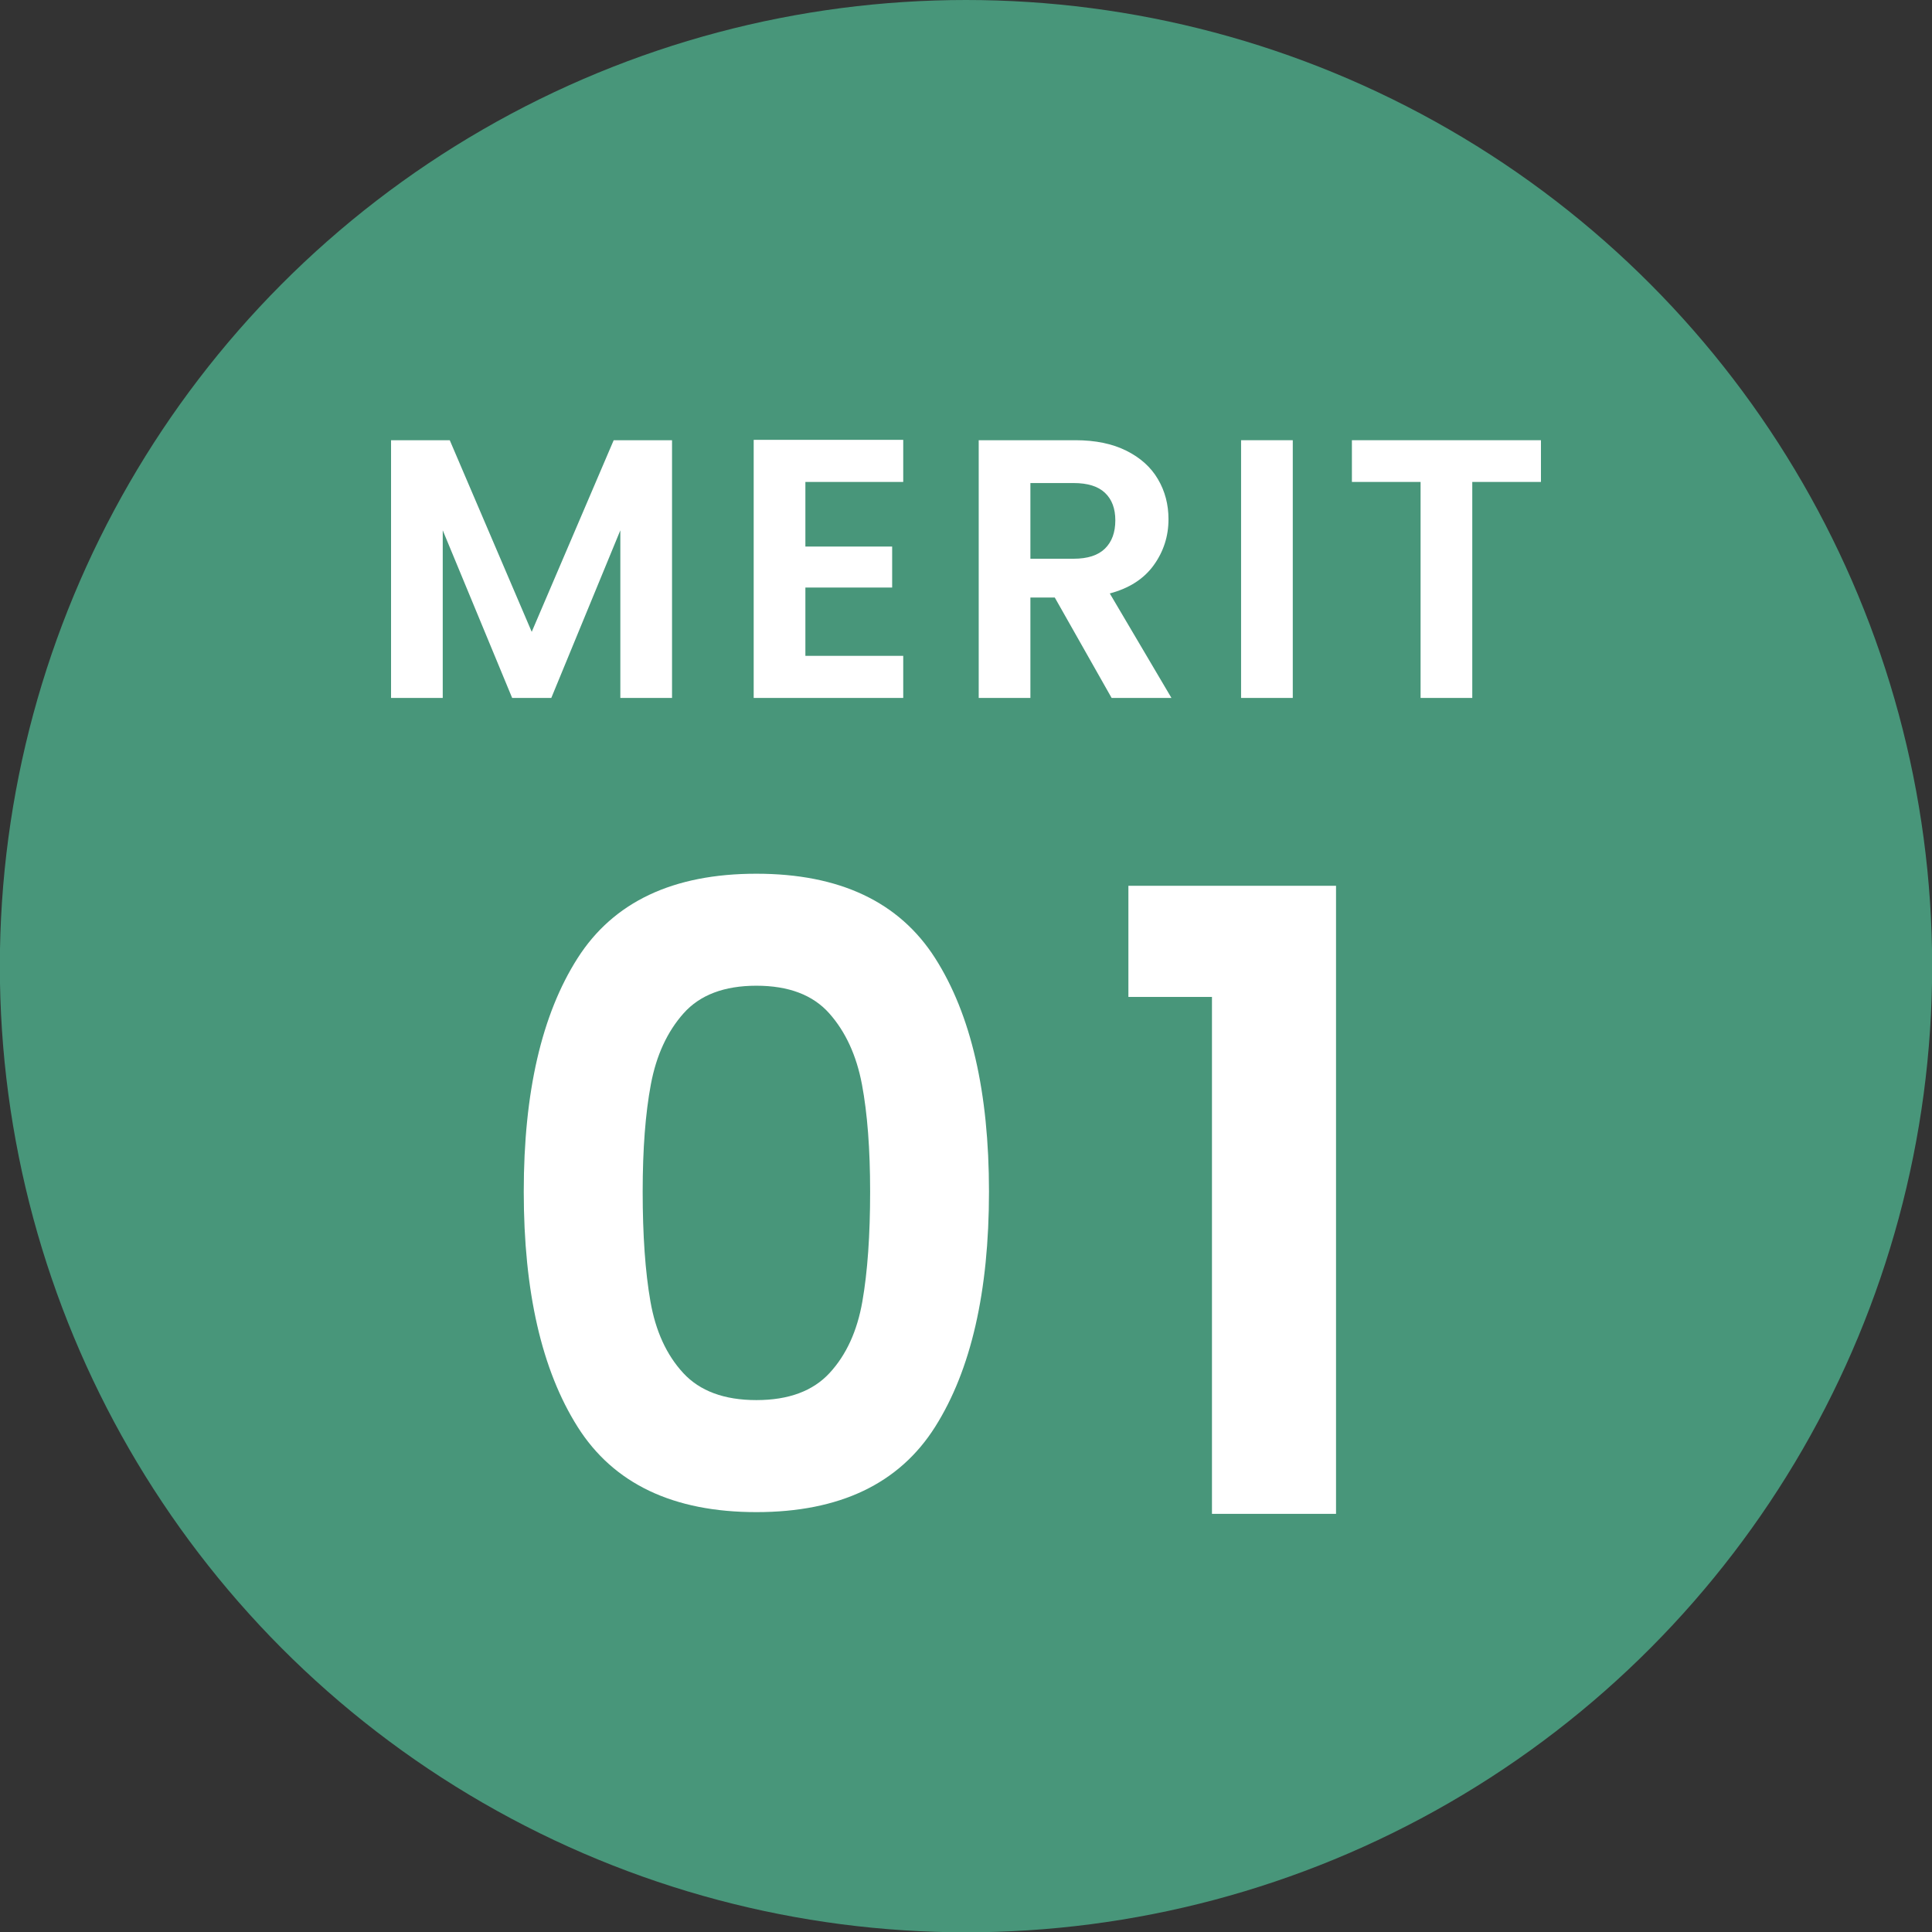 <?xml version="1.0" encoding="UTF-8"?>
<svg id="_レイヤー_1" data-name="レイヤー_1" xmlns="http://www.w3.org/2000/svg" version="1.1" viewBox="0 0 62.79 62.79">
  <rect x="0" y="0" width="62.79" height="62.79" fill="#333333" stroke="none"/>
  <!-- Generator: Adobe Illustrator 29.2.1, SVG Export Plug-In . SVG Version: 2.1.0 Build 116)  -->
  <defs>
    <style>
      .st0 {
        fill: #fff;
      }

      .st1 {
        fill: #48967a;
      }
    </style>
  </defs>
  <circle class="st1" cx="31.395" cy="31.4" r="31.4"/>
  <g>
    <path class="st0" d="M18.772,31.14c1.167-1.829,3.104-2.744,5.81-2.744s4.643.915,5.81,2.744c1.167,1.83,1.75,4.359,1.75,7.588,0,3.248-.583,5.796-1.75,7.644-1.167,1.848-3.104,2.772-5.81,2.772s-4.644-.925-5.81-2.772-1.75-4.396-1.75-7.644c0-3.229.583-5.759,1.75-7.588ZM28.013,35.242c-.178-.942-.532-1.712-1.064-2.31-.532-.598-1.321-.896-2.366-.896s-1.834.299-2.366.896c-.532.598-.887,1.367-1.064,2.31s-.266,2.104-.266,3.486c0,1.419.084,2.608.252,3.569.168.962.522,1.736,1.064,2.324.541.588,1.334.882,2.38.882s1.838-.294,2.38-.882.896-1.362,1.064-2.324c.168-.961.252-2.15.252-3.569,0-1.382-.089-2.544-.266-3.486Z"/>
    <path class="st0" d="M36.673,32.4v-3.612h6.748v20.412h-4.032v-16.8h-2.716Z"/>
  </g>
  <g>
    <path class="st0" d="M21.841,14.307v8.376h-1.68v-5.448l-2.244,5.448h-1.272l-2.256-5.448v5.448h-1.68v-8.376h1.908l2.664,6.228,2.664-6.228h1.896Z"/>
    <path class="st0" d="M26.175,15.663v2.1h2.82v1.332h-2.82v2.22h3.18v1.368h-4.86v-8.388h4.86v1.368h-3.18Z"/>
    <path class="st0" d="M36.128,22.683l-1.848-3.264h-.792v3.264h-1.68v-8.376h3.144c.648,0,1.2.114,1.656.342s.798.536,1.025.924c.229.388.343.822.343,1.302,0,.552-.16,1.05-.48,1.494s-.796.75-1.428.918l2.004,3.396h-1.944ZM33.488,18.159h1.404c.456,0,.796-.11,1.02-.33.224-.22.336-.526.336-.918,0-.384-.112-.682-.336-.894s-.563-.318-1.02-.318h-1.404v2.46Z"/>
    <path class="st0" d="M42.015,14.307v8.376h-1.68v-8.376h1.68Z"/>
    <path class="st0" d="M50.081,14.307v1.356h-2.232v7.02h-1.68v-7.02h-2.232v-1.356h6.145Z"/>
  </g>
</svg>
